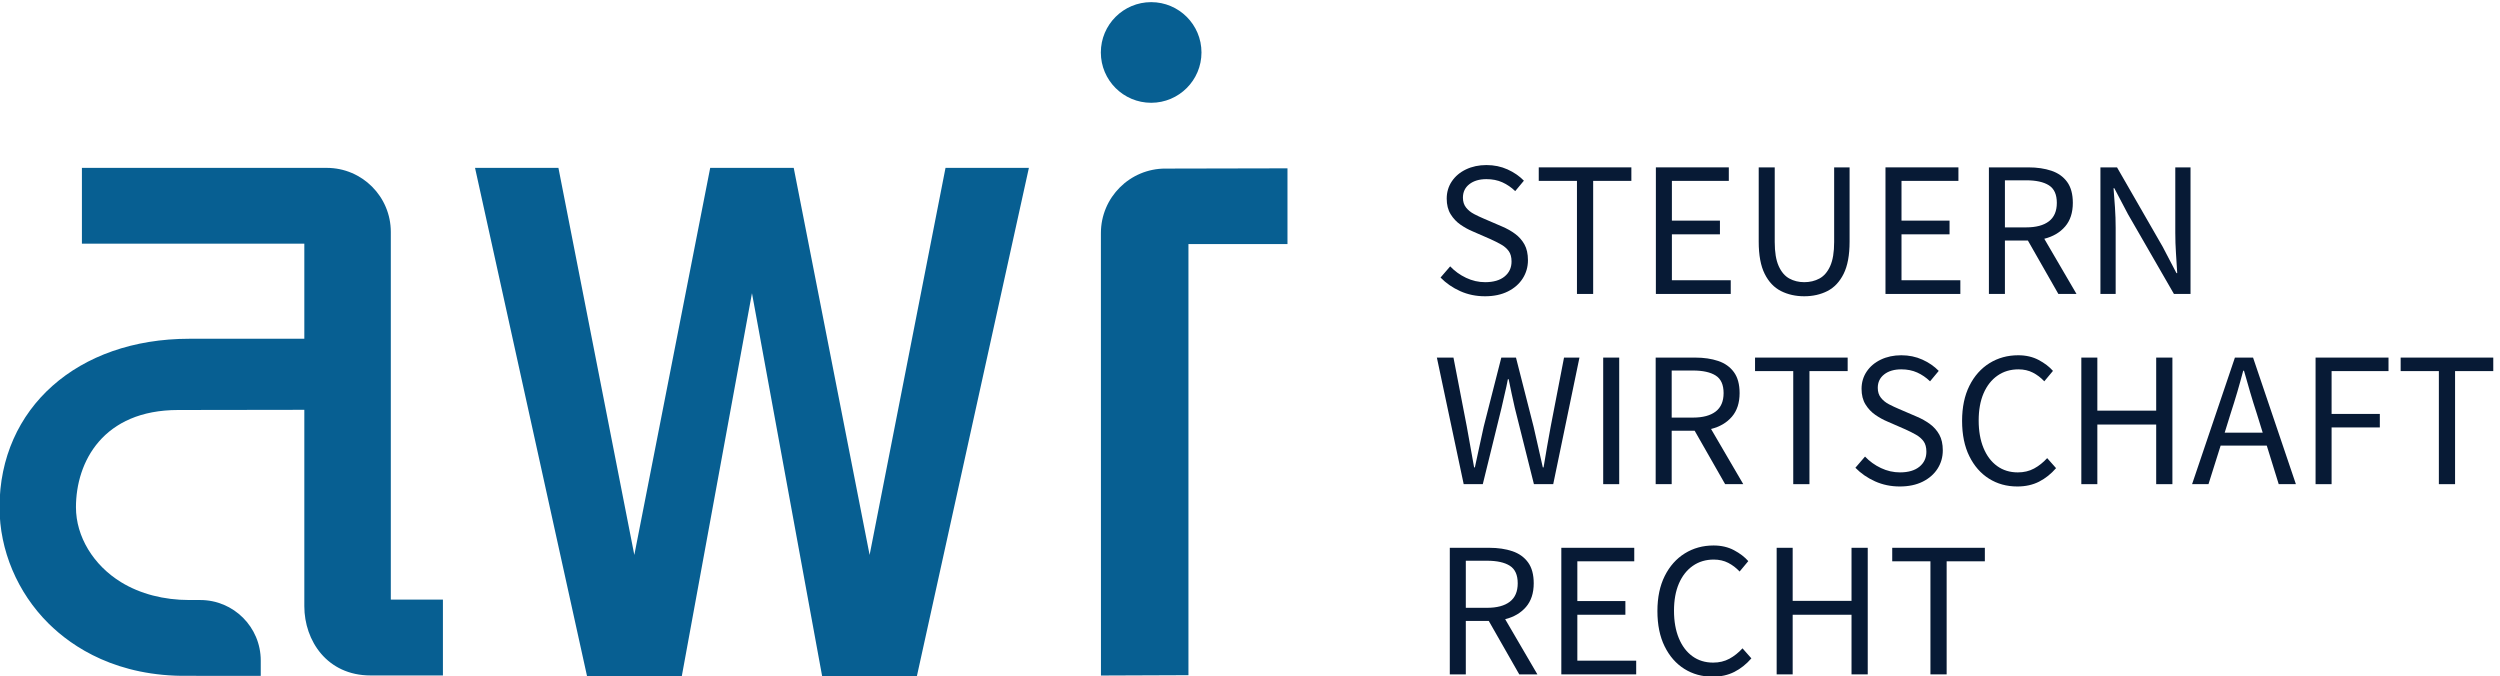 <svg height="207.745" viewBox="0 0 768.014 207.745" width="768.014" xmlns="http://www.w3.org/2000/svg"><g transform="matrix(.133 0 0 -.133 -58.017 263.128)"><g fill="#071a35"><path d="m3866.1 1294.09c-20.5 0-39.52 3.94-57.04 11.81-17.54 7.87-32.69 18.34-45.46 31.42l22.28 25.85c10.4-10.99 22.65-19.84 36.77-26.52 14.11-6.69 28.75-10.03 43.9-10.03 19.31 0 34.32 4.38 45.01 13.15 10.7 8.76 16.05 20.28 16.05 34.54 0 10.1-2.16 18.12-6.46 24.07-4.31 5.94-10.11 10.98-17.38 15.15-7.29 4.15-15.54 8.31-24.74 12.48l-41.89 18.27c-9.22 3.86-18.35 8.92-27.41 15.15-9.07 6.25-16.65 14.27-22.74 24.07-6.09 9.81-9.13 21.84-9.13 36.1 0 14.86 3.93 28.15 11.81 39.89 7.87 11.74 18.79 20.95 32.75 27.64 13.97 6.68 29.71 10.02 47.25 10.02 17.53 0 33.72-3.34 48.58-10.02 14.85-6.69 27.48-15.38 37.89-26.08l-20.06-24.07c-8.92 8.62-18.8 15.38-29.64 20.29-10.85 4.9-23.11 7.35-36.77 7.35-16.34 0-29.49-3.87-39.44-11.59-9.96-7.73-14.93-18.13-14.93-31.2 0-9.21 2.45-16.86 7.35-22.95s11.07-11.08 18.49-14.93c7.43-3.87 15.01-7.43 22.74-10.7l41.44-17.83c11.29-4.76 21.46-10.47 30.53-17.15 9.06-6.69 16.27-14.86 21.62-24.52s8.03-21.77 8.03-36.32c0-15.45-4.02-29.5-12.04-42.12-8.02-12.63-19.46-22.66-34.32-30.08-14.86-7.43-32.54-11.14-53.04-11.14"/><path d="m4078.7 1299.43v261.17h-88.25v31.2h213.93v-31.2h-88.24v-261.17z"/><path d="m4260.99 1299.43v292.37h168.47v-31.2h-131.48v-91.8h110.98v-31.65h-110.98v-106.08h135.93v-31.64z"/><path d="m4603.71 1294.09c-19.91 0-37.82 4.01-53.71 12.03s-28.45 21.24-37.65 39.67c-9.22 18.41-13.82 43.23-13.82 74.42v171.59h36.99v-172.48c0-23.48 3.04-41.97 9.14-55.48 6.09-13.53 14.26-23.11 24.51-28.75 10.25-5.65 21.76-8.47 34.54-8.47 13.07 0 24.81 2.82 35.21 8.47 10.4 5.64 18.64 15.22 24.73 28.75 6.09 13.51 9.14 32 9.14 55.48v172.48h35.65v-171.59c0-31.19-4.6-56.01-13.81-74.42-9.21-18.43-21.69-31.65-37.44-39.67s-33.58-12.03-53.48-12.03"/><path d="m4791.34 1299.43v292.37h168.47v-31.2h-131.48v-91.8h110.98v-31.65h-110.98v-106.08h135.93v-31.64z"/><path d="m5067.21 1453.2h49.03c22.88 0 40.4 4.67 52.59 14.03 12.18 9.36 18.28 23.55 18.28 42.57 0 19.31-6.1 32.83-18.28 40.56-12.19 7.72-29.71 11.58-52.59 11.58h-49.03zm-36.98-153.77v292.37h91.36c19.9 0 37.58-2.6 53.04-7.8 15.44-5.2 27.55-13.81 36.32-25.85 8.76-12.02 13.14-28.15 13.14-48.35 0-22.59-5.94-40.78-17.82-54.6-11.89-13.81-27.93-23.25-48.14-28.3l74.44-127.47h-41.9l-70.42 123.46h-53.04v-123.46z"/><path d="m5287.82 1299.43v292.37h38.33l105.62-183.62 31.65-60.61h1.79c-.9 14.85-1.87 30.23-2.91 46.13-1.04 15.89-1.55 31.56-1.55 47.01v151.09h35.2v-292.37h-38.32l-106.08 184.07-31.64 60.17h-1.78c1.18-14.56 2.3-29.57 3.34-45.01 1.04-15.46 1.56-30.91 1.56-46.36v-152.87z"/><path d="m3817.08 860.078-61.95 292.362h38.33l30.75-159.1c2.67-15.762 5.49-31.5 8.47-47.25 2.97-15.75 5.8-31.488 8.46-47.238h1.79c3.27 15.75 6.69 31.57 10.25 47.457 3.56 15.902 6.98 31.57 10.25 47.031l40.56 159.1h33.87l40.56-159.1c3.56-15.461 7.13-31.129 10.7-47.031 3.56-15.887 7.12-31.707 10.69-47.457h1.79c2.67 15.75 5.34 31.57 8.02 47.457 2.67 15.902 5.49 31.57 8.46 47.031l30.76 159.1h35.65l-60.61-292.362h-44.57l-44.13 176.042c-2.66 11.29-5.12 22.36-7.35 33.21-2.22 10.84-4.53 21.9-6.91 33.2h-1.78c-2.08-11.3-4.46-22.36-7.13-33.2-2.67-10.85-5.2-21.92-7.57-33.21l-43.24-176.042z"/><path d="m4139.31 860.078v292.362h36.99v-292.362z"/><path d="m4297.52 1013.84h49.02c22.88 0 40.41 4.67 52.6 14.03 12.18 9.36 18.27 23.55 18.27 42.57 0 19.31-6.09 32.83-18.27 40.56-12.19 7.72-29.72 11.58-52.6 11.58h-49.02zm-36.99-153.762v292.362h91.37c19.9 0 37.58-2.6 53.03-7.79 15.44-5.2 27.56-13.82 36.32-25.86 8.77-12.03 13.15-28.15 13.15-48.35 0-22.58-5.95-40.78-17.82-54.6-11.89-13.81-27.94-23.25-48.14-28.301l74.43-127.461h-41.89l-70.42 123.453h-53.04v-123.453z"/><path d="m4578.29 860.078v261.162h-88.24v31.2h213.93v-31.2h-88.25v-261.162z"/><path d="m4824.32 854.73c-20.5 0-39.52 3.942-57.04 11.809-17.54 7.871-32.69 18.34-45.46 31.422l22.28 25.848c10.4-10.989 22.65-19.84 36.77-26.52 14.11-6.68 28.75-10.027 43.9-10.027 19.31 0 34.31 4.386 45.01 13.148s16.04 20.281 16.04 34.539c0 10.102-2.15 18.121-6.45 24.071-4.32 5.941-10.11 10.992-17.38 15.152-7.29 4.16-15.54 8.316-24.75 12.476l-41.89 18.272c-9.21 3.86-18.34 8.92-27.41 15.16-9.06 6.24-16.64 14.26-22.73 24.06-6.09 9.81-9.13 21.84-9.13 36.1 0 14.86 3.93 28.15 11.81 39.89 7.87 11.74 18.79 20.95 32.75 27.64 13.97 6.68 29.71 10.03 47.25 10.03 17.53 0 33.72-3.35 48.57-10.03 14.86-6.69 27.49-15.38 37.89-26.07l-20.05-24.08c-8.92 8.62-18.8 15.38-29.65 20.29-10.84 4.9-23.1 7.35-36.76 7.35-16.35 0-29.5-3.86-39.44-11.59-9.96-7.73-14.93-18.13-14.93-31.19 0-9.22 2.45-16.87 7.35-22.96s11.07-11.07 18.49-14.93c7.43-3.87 15-7.43 22.74-10.69l41.44-17.84c11.29-4.75 21.46-10.47 30.53-17.15 9.06-6.691 16.27-14.859 21.61-24.519 5.36-9.661 8.03-21.762 8.03-36.321 0-15.449-4.01-29.492-12.03-42.121s-19.46-22.66-34.32-30.078c-14.86-7.422-32.54-11.141-53.04-11.141"/><path d="m5095.74 854.73c-24.37 0-46.13 6.02-65.29 18.051-19.16 12.028-34.32 29.34-45.46 51.918-11.14 22.582-16.71 49.762-16.71 81.561 0 31.49 5.64 58.53 16.94 81.12 11.28 22.57 26.74 39.95 46.34 52.14 19.62 12.18 41.75 18.28 66.41 18.28 17.83 0 33.58-3.65 47.25-10.93 13.66-7.28 24.65-15.67 32.98-25.17l-20.06-24.08c-7.73 8.32-16.49 15.01-26.3 20.06-9.8 5.05-20.94 7.58-33.42 7.58-18.43 0-34.54-4.84-48.36-14.49-13.81-9.66-24.51-23.25-32.09-40.77-7.58-17.54-11.37-38.49-11.37-62.85 0-24.369 3.72-45.541 11.15-63.509 7.42-17.981 17.89-31.86 31.42-41.672 13.51-9.809 29.48-14.707 47.91-14.707 13.96 0 26.44 2.968 37.44 8.918 10.99 5.941 21.09 13.961 30.3 24.058l20.51-23.168c-11.59-13.371-24.67-23.781-39.23-31.199-14.55-7.422-31.35-11.141-50.36-11.141"/><path d="m5243.71 860.078v292.362h36.99v-122.56h135.93v122.56h37.44v-292.362h-37.44v137.711h-135.93v-137.711z"/><path d="m5588.67 1023.64-13.82-44.562h87.8l-13.82 44.562c-5.34 16.34-10.4 32.61-15.15 48.81-4.76 16.18-9.51 32.75-14.26 49.69h-1.78c-4.46-16.94-9.07-33.51-13.82-49.69-4.76-16.2-9.81-32.47-15.15-48.81zm-89.14-163.562 98.94 292.362h41.9l98.94-292.362h-39.67l-27.63 89.133h-106.52l-28.08-89.133z"/><path d="m5784.76 860.078v292.362h168.47v-31.2h-131.48v-98.94h111.42v-31.191h-111.42v-131.031z"/><path d="m6069.55 860.078v261.162h-88.25v31.2h213.93v-31.2h-88.25v-261.162z"/><path d="m3821.98 574.48h49.02c22.88 0 40.41 4.68 52.6 14.04 12.18 9.359 18.28 23.539 18.28 42.558 0 19.313-6.1 32.832-18.28 40.563-12.19 7.718-29.72 11.578-52.6 11.578h-49.02zm-36.99-153.761v292.371h91.37c19.9 0 37.58-2.61 53.04-7.801 15.43-5.199 27.55-13.82 36.31-25.848 8.77-12.031 13.15-28.16 13.15-48.363 0-22.578-5.95-40.777-17.82-54.59-11.89-13.816-27.94-23.258-48.14-28.308l74.43-127.461h-41.89l-70.42 123.461h-53.04v-123.461z"/><path d="m4042.59 420.719v292.371h168.47v-31.199h-131.48v-91.813h110.98v-31.637h-110.98v-106.082h135.94v-31.64z"/><path d="m4392 415.371c-24.37 0-46.13 6.02-65.29 18.051-19.16 12.027-34.32 29.34-45.46 51.918-11.14 22.582-16.71 49.769-16.71 81.558 0 31.493 5.63 58.532 16.94 81.122 11.28 22.57 26.74 39.949 46.34 52.14 19.62 12.18 41.75 18.281 66.41 18.281 17.83 0 33.58-3.652 47.25-10.929 13.66-7.274 24.65-15.672 32.98-25.172l-20.06-24.07c-7.73 8.32-16.49 15-26.3 20.05-9.8 5.051-20.94 7.578-33.42 7.578-18.43 0-34.54-4.839-48.36-14.488-13.81-9.648-24.51-23.25-32.09-40.769-7.58-17.539-11.37-38.493-11.37-62.84 0-24.371 3.72-45.539 11.15-63.512 7.42-17.988 17.89-31.867 31.42-41.668 13.51-9.82 29.48-14.723 47.91-14.723 13.96 0 26.44 2.973 37.44 8.922 10.99 5.942 21.09 13.961 30.3 24.059l20.51-23.168c-11.59-13.371-24.67-23.781-39.23-31.199-14.55-7.422-31.35-11.141-50.36-11.141"/><path d="m4539.98 420.719v292.371h36.98v-122.57h135.94v122.57h37.44v-292.371h-37.44v137.722h-135.94v-137.722z"/><path d="m4895.18 420.719v261.172h-88.25v31.199h213.93v-31.199h-88.24v-261.172z"/></g><g fill="#075f92"><path d="m870.91 435.52v-.008zm468.02 1007.07c0 81.76-66.28 148.05-148.05 148.05h-565.454v-175.14h513.734v-219.57h-265.551c-258.168 0-438.484-160.07-438.484-389.27 0-99.129 41.227-196.898 113.086-268.262 56.285-55.859 159.187-123.226 322.699-121.046l167.61-.024v35.391c0 77.179-62.563 139.742-139.743 139.742h-25.168c-59 0-113.371 14.16-157.254 40.937-64.57 39.422-104.675 105.801-104.675 173.262 0 104.988 62.582 224.72 236.086 224.72 0 0 290.974.3 291.394.42v-453.691c0-79.449 52.57-159.879 153.04-159.879h167.09v175.141h-120.36z"/><path d="m2444.88 696.578-175.29 894.062h-192.93l-175.27-894.062-175.31 894.062h-192.61l258.76-1174.199h218.78l162.12 884.739 162.11-884.739h218.77l258.75 1174.199h-192.57z"/><path d="m3142.19 1589.03-13.91.01c-82.32.08-149.11-66.6-149.16-148.91l-.03-34.56.14-987.519 202.08.801v995.808h228.74v174.93z"/><path d="m2978.96 1857.23c0-64.19 52.04-116.24 116.23-116.24s116.23 52.05 116.23 116.24-52.04 116.23-116.23 116.23-116.23-52.04-116.23-116.23"/></g></g></svg>